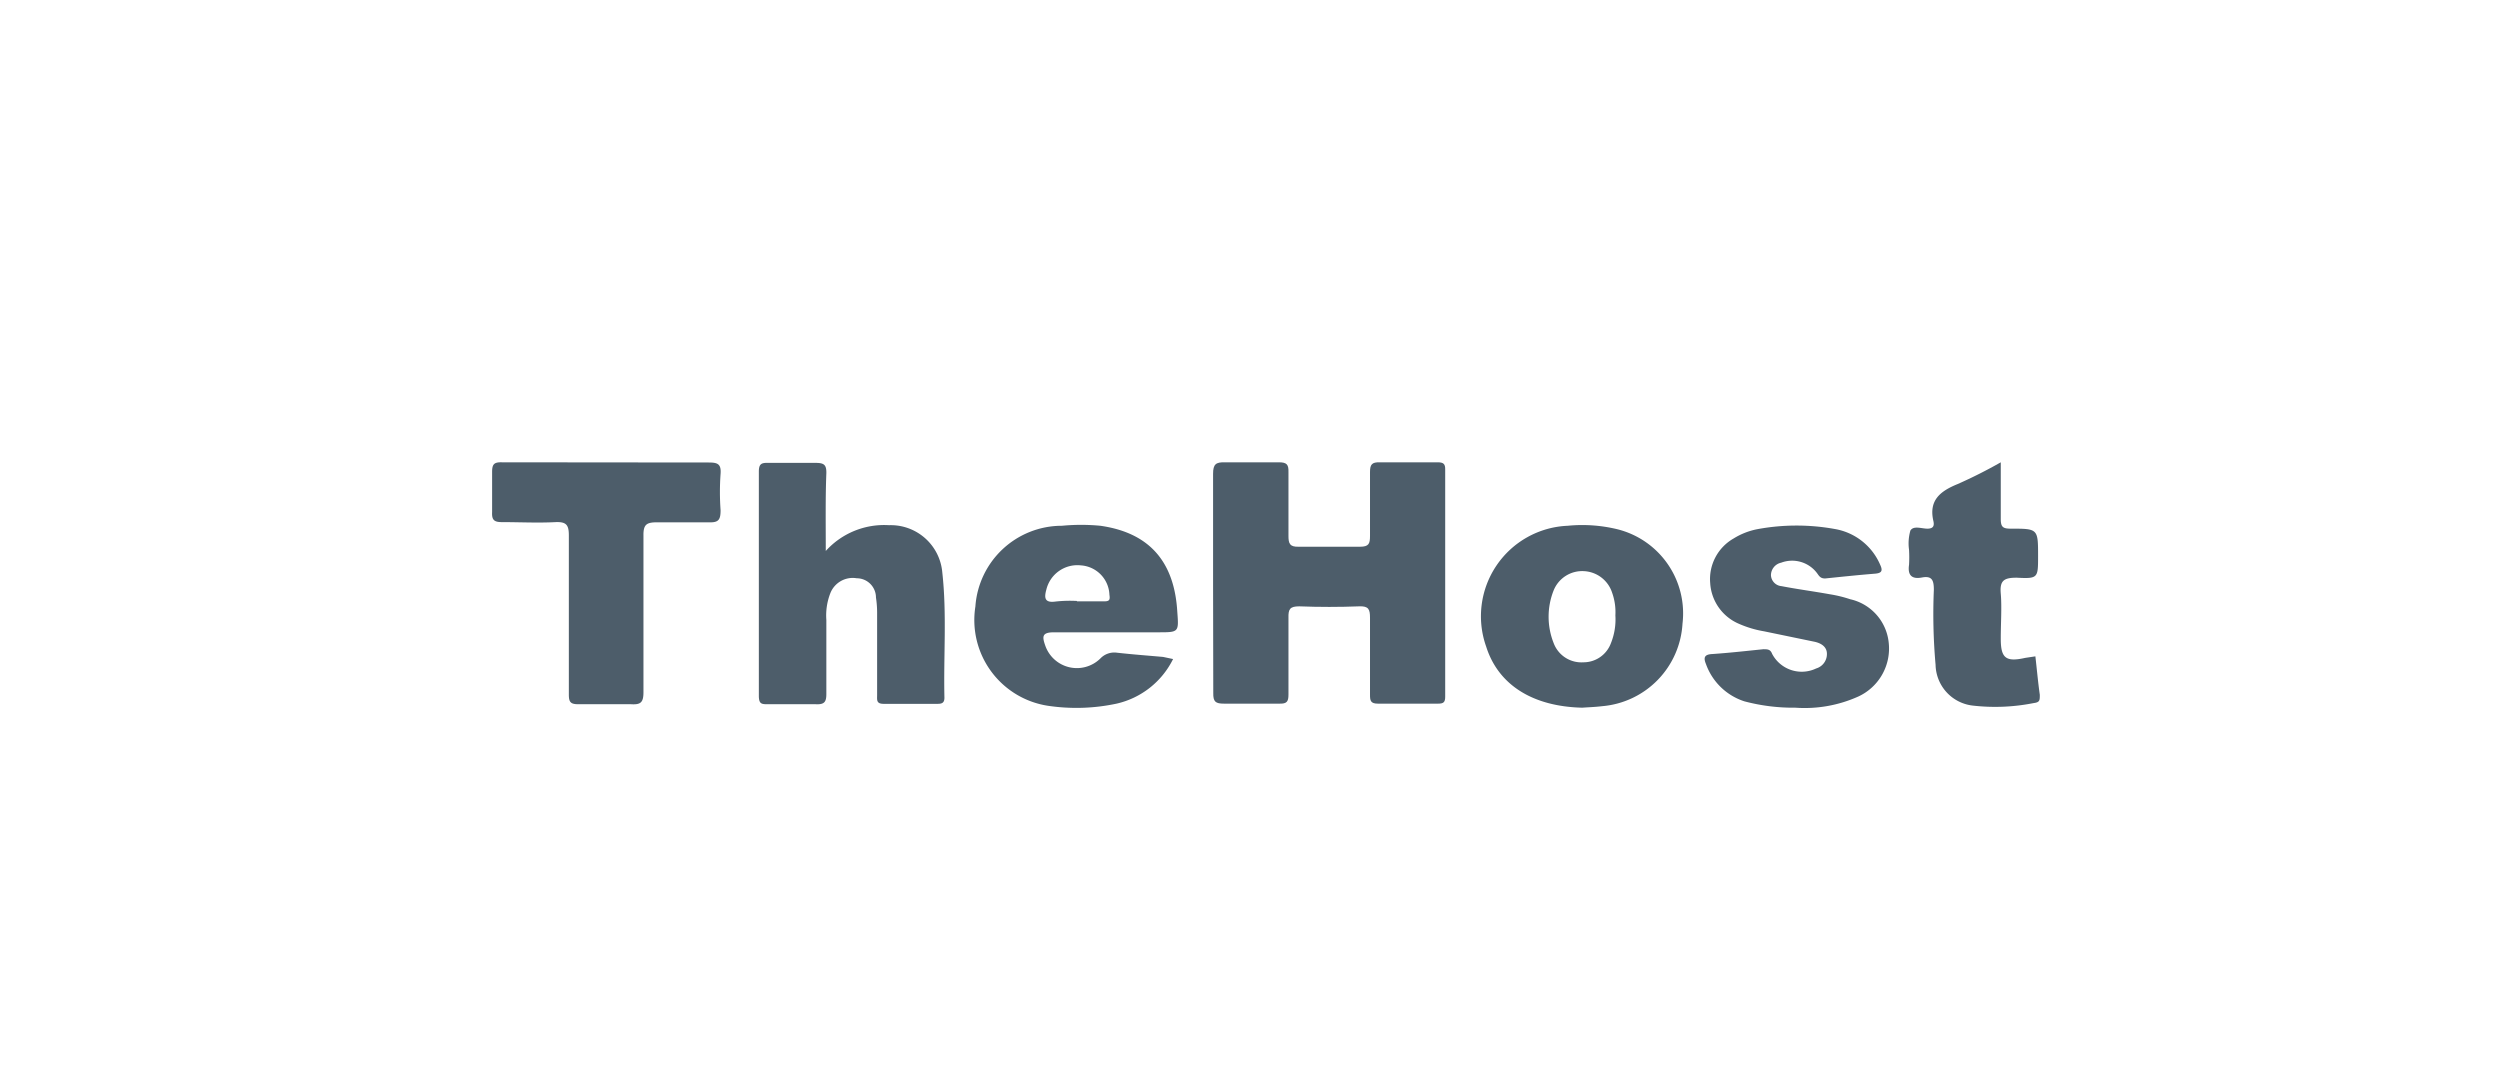 <svg id="Слой_1" data-name="Слой 1" xmlns="http://www.w3.org/2000/svg" viewBox="0 0 130 56"><defs><style>.cls-1{fill:#4d5d6a;}</style></defs><title>thehost</title><path class="cls-1" d="M63.08,30.31c0-1.89,0-3.78,0-5.67,0-.51.15-.61.62-.6.93,0,1.87,0,2.8,0,.42,0,.51.12.5.51,0,1.11,0,2.22,0,3.32,0,.4.07.57.52.56,1.07,0,2.13,0,3.2,0,.46,0,.52-.16.52-.56,0-1.11,0-2.21,0-3.32,0-.4.1-.52.51-.51q1.5,0,3,0c.3,0,.41.07.4.39q0,5.91,0,11.8c0,.29-.09.36-.37.36-1,0-2.09,0-3.13,0-.39,0-.41-.17-.41-.47,0-1.35,0-2.69,0-4,0-.43-.07-.61-.56-.59q-1.56.06-3.12,0c-.49,0-.57.15-.56.59,0,1.34,0,2.69,0,4,0,.37-.09.48-.47.47-1,0-1.91,0-2.87,0-.45,0-.58-.09-.57-.56C63.09,34.13,63.08,32.22,63.08,30.31Z"/><path class="cls-1" d="M42.94,28.65a4.09,4.09,0,0,1,3.29-1.34A2.69,2.69,0,0,1,49,29.77c.24,2.16.06,4.34.11,6.51,0,.27-.13.32-.36.32-.93,0-1.87,0-2.8,0-.39,0-.34-.21-.34-.45v-4.3a5.12,5.12,0,0,0-.06-.78,1,1,0,0,0-1-1,1.25,1.25,0,0,0-1.37.77,3.19,3.19,0,0,0-.21,1.4c0,1.28,0,2.56,0,3.85,0,.42-.11.55-.55.53-.82,0-1.65,0-2.47,0-.34,0-.49,0-.49-.44q0-5.83,0-11.66c0-.4.14-.46.48-.45.83,0,1.66,0,2.48,0,.43,0,.56.1.55.54C42.92,25.88,42.94,27.18,42.94,28.65Z"/><path class="cls-1" d="M36.85,24.05c.46,0,.66.07.62.59a13.25,13.25,0,0,0,0,1.89c0,.48-.09.65-.6.63-.89,0-1.79,0-2.68,0-.55,0-.74.09-.73.69,0,2.72,0,5.44,0,8.15,0,.53-.15.65-.64.62-.92,0-1.83,0-2.74,0-.41,0-.5-.11-.5-.5,0-2.76,0-5.52,0-8.28,0-.54-.13-.71-.68-.69-.93.05-1.87,0-2.81,0-.4,0-.52-.12-.5-.52,0-.7,0-1.39,0-2.09,0-.41.11-.51.51-.5Z"/><path class="cls-1" d="M61,34.27a4.35,4.35,0,0,1-2.94,2.32,10,10,0,0,1-3.57.11,4.51,4.51,0,0,1-3.77-5.16,4.51,4.51,0,0,1,4.5-4.2,10.57,10.57,0,0,1,2,0c2.53.36,3.85,1.85,4,4.48.08,1.06.08,1.06-1,1.06-1.8,0-3.6,0-5.41,0-.63,0-.62.22-.46.68a1.74,1.74,0,0,0,2.87.68,1,1,0,0,1,.86-.3c.8.09,1.6.15,2.4.22Zm-5-3c.47,0,.95,0,1.42,0,.27,0,.31-.08.27-.34a1.59,1.59,0,0,0-1.48-1.53,1.66,1.66,0,0,0-1.8,1.26c-.12.43-.09.7.48.62A6.85,6.85,0,0,1,56,31.25Z"/><path class="cls-1" d="M82.28,36.8c-2.61-.06-4.38-1.21-5-3.18a4.71,4.71,0,0,1,4.24-6.28,7.72,7.72,0,0,1,2.58.18,4.51,4.51,0,0,1,3.39,4.91,4.57,4.57,0,0,1-4.16,4.29C82.91,36.77,82.52,36.78,82.28,36.8ZM84,32a3,3,0,0,0-.17-1.18,1.62,1.62,0,0,0-1.46-1.12,1.6,1.6,0,0,0-1.58,1,3.71,3.71,0,0,0,0,2.74,1.54,1.54,0,0,0,1.55,1,1.52,1.52,0,0,0,1.43-1A3.31,3.31,0,0,0,84,32Z"/><path class="cls-1" d="M93.36,36.8a9.92,9.92,0,0,1-2.65-.33,3.15,3.15,0,0,1-2-1.94c-.14-.34-.08-.5.33-.52.88-.06,1.77-.16,2.65-.25.22,0,.37,0,.46.24a1.74,1.74,0,0,0,2.29.76A.78.78,0,0,0,95,34c0-.38-.32-.56-.65-.63l-2.61-.54a5.48,5.48,0,0,1-1.31-.39,2.46,2.46,0,0,1-1.5-2.12A2.43,2.43,0,0,1,90.15,28a3.65,3.65,0,0,1,1.27-.49,11.15,11.15,0,0,1,4,0,3.14,3.14,0,0,1,2.35,1.86c.15.32.07.43-.26.46-.87.07-1.73.16-2.6.25-.2,0-.28-.07-.39-.23a1.62,1.62,0,0,0-1.9-.59.67.67,0,0,0-.53.66.6.6,0,0,0,.55.56c.83.16,1.67.27,2.5.42a6.67,6.67,0,0,1,1.07.26,2.58,2.58,0,0,1,2,2.23,2.75,2.75,0,0,1-1.58,2.83A6.79,6.79,0,0,1,93.36,36.8Z"/><path class="cls-1" d="M105.84,34.13c.08.7.14,1.37.23,2,0,.29,0,.39-.32.43a10.23,10.23,0,0,1-3.17.13,2.18,2.18,0,0,1-1.93-2.12,29.88,29.88,0,0,1-.09-3.9c0-.49-.09-.74-.62-.64s-.75-.12-.67-.66a6.77,6.77,0,0,0,0-.78,2.42,2.42,0,0,1,.07-1c.17-.28.6-.09.91-.1s.33-.18.29-.38c-.26-1.09.35-1.57,1.26-1.94a24.8,24.8,0,0,0,2.24-1.13c0,1,0,2,0,2.95,0,.41.11.5.51.5,1.43,0,1.43,0,1.43,1.44,0,1.12,0,1.17-1.11,1.11-.67,0-.89.15-.83.83s0,1.56,0,2.34c0,1,.25,1.23,1.27,1Z"/></svg>